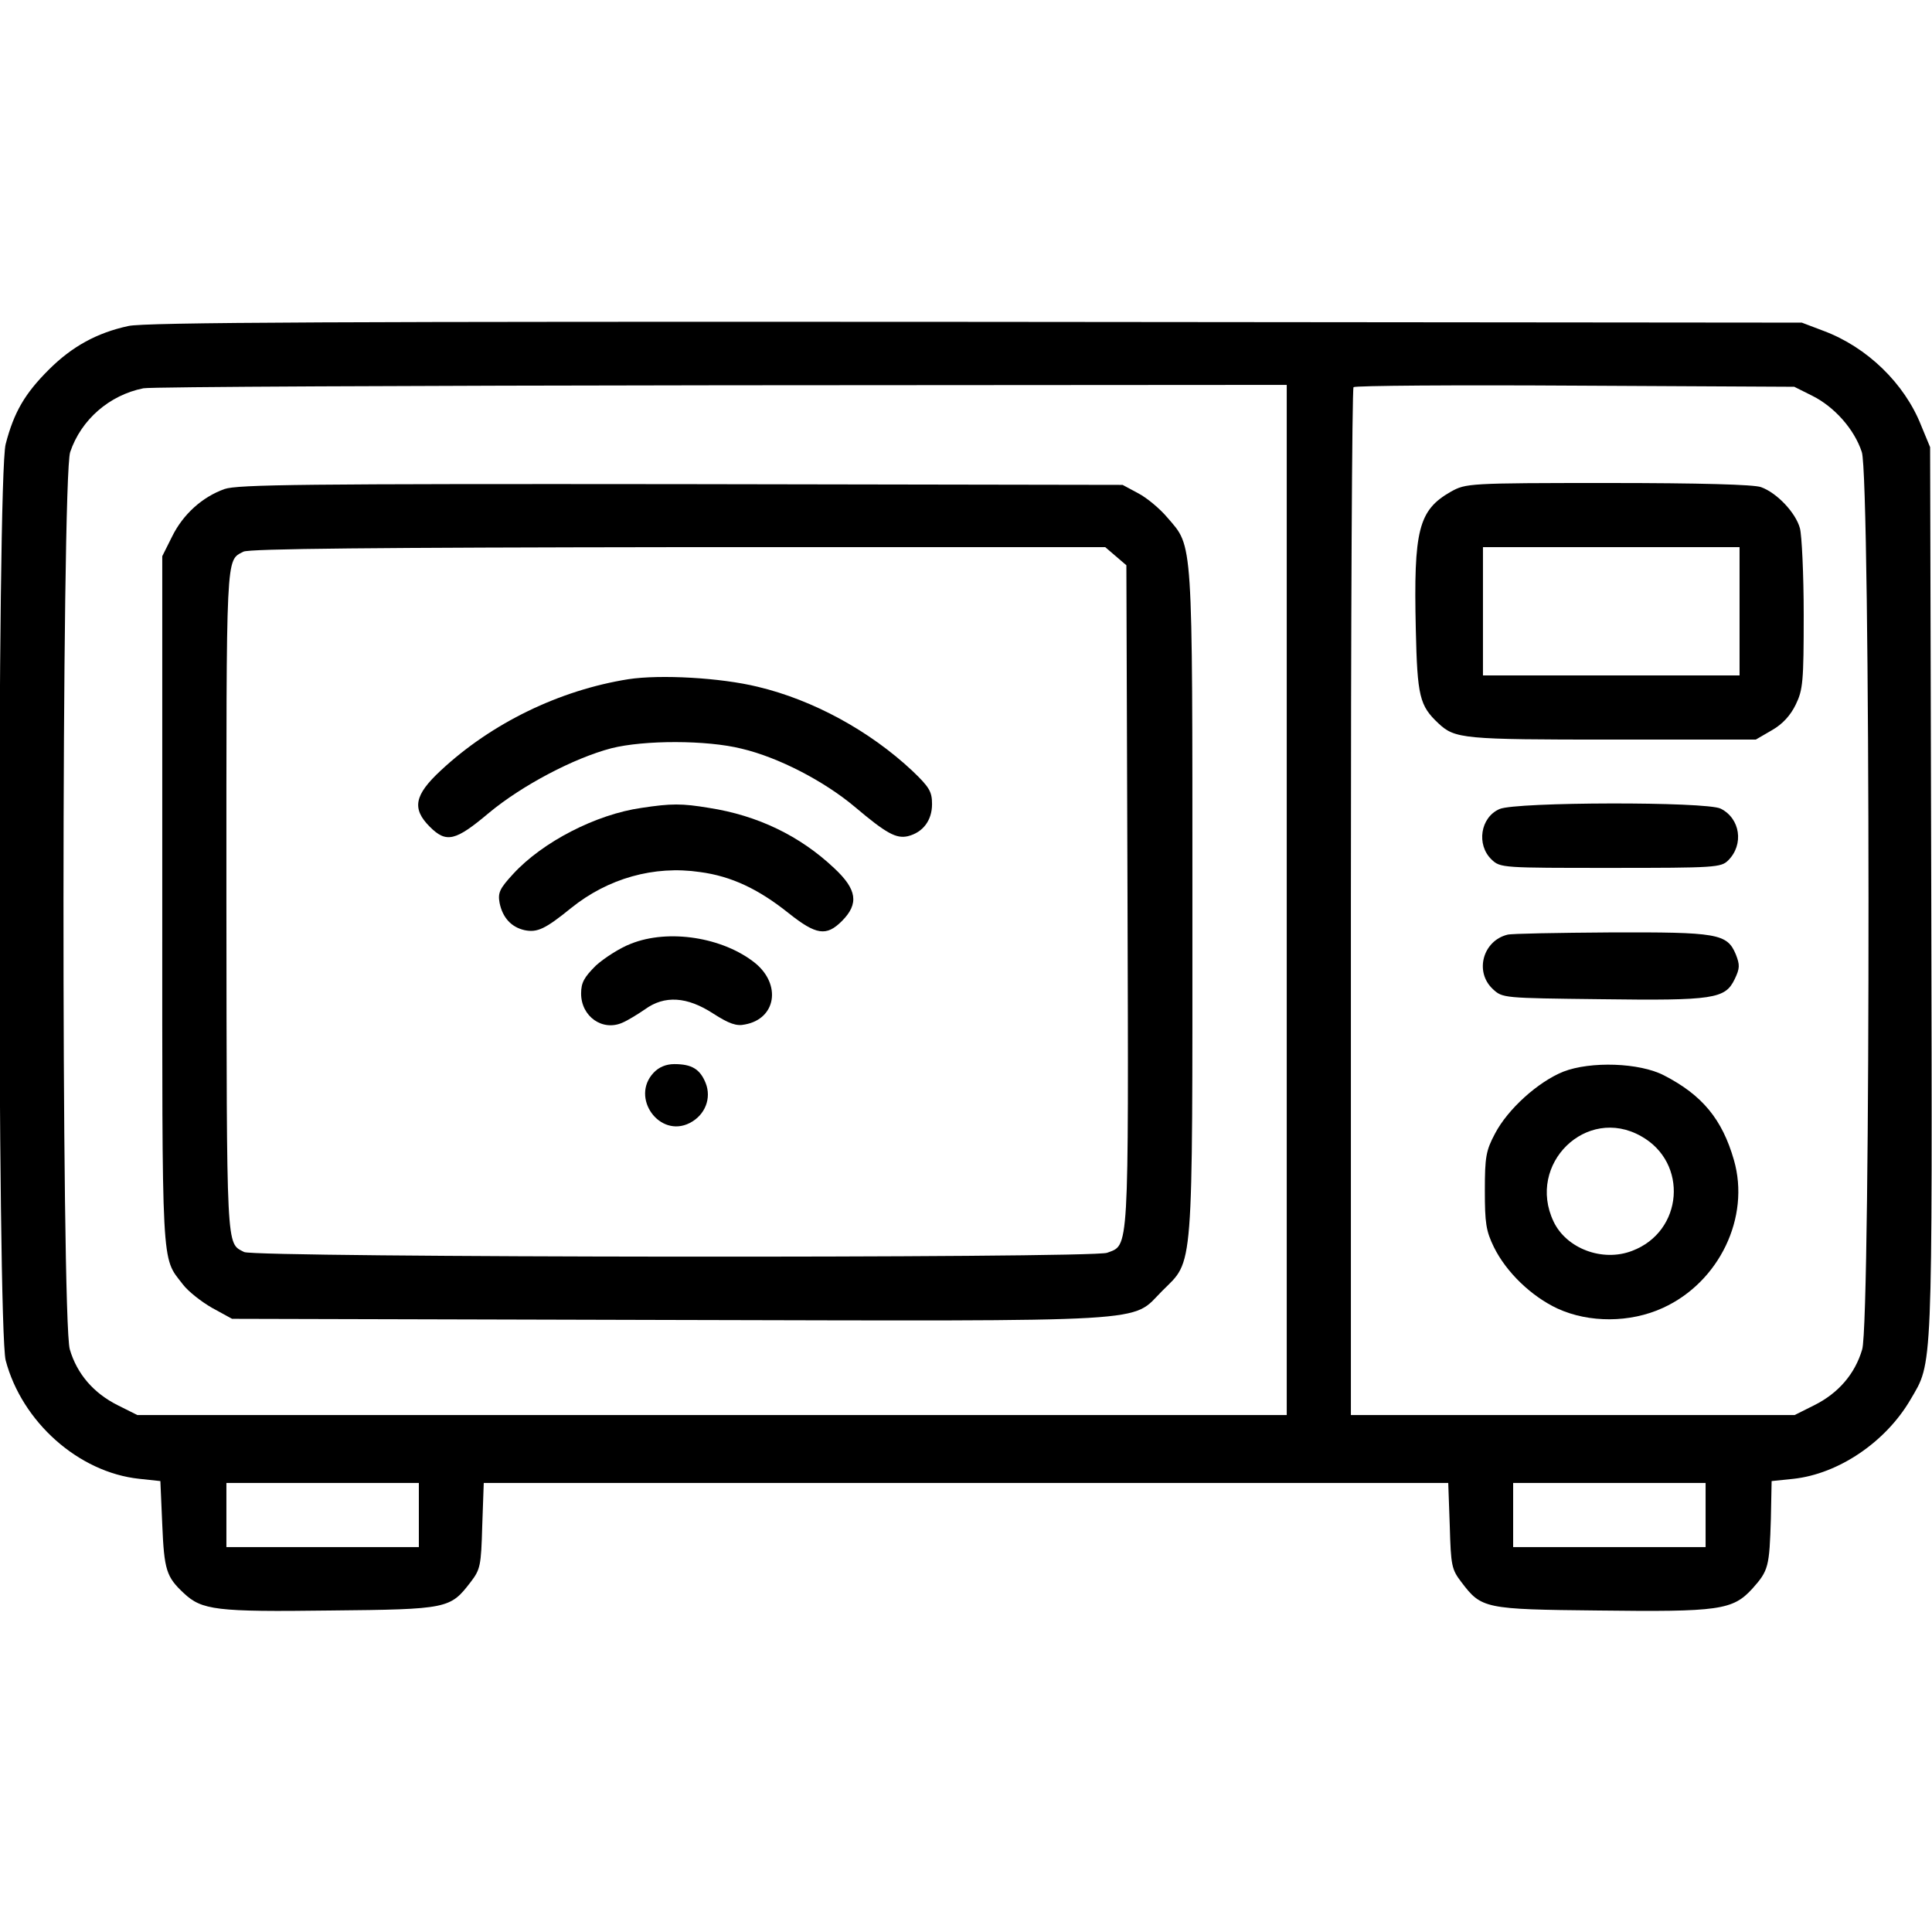 <?xml version="1.0" standalone="no"?>
<!DOCTYPE svg PUBLIC "-//W3C//DTD SVG 20010904//EN"
 "http://www.w3.org/TR/2001/REC-SVG-20010904/DTD/svg10.dtd">
<svg version="1.0" xmlns="http://www.w3.org/2000/svg"
 width="512pt" height="512pt" viewBox="0 0 512 512"
 preserveAspectRatio="xMidYMid meet">

<g transform="translate(0,512) scale(0.1,-0.1)"
fill="#000000" stroke="none">
<path d="M340 4256 c-83 -18 -149 -54 -211 -116 -63 -63 -92 -112 -114 -197
-23 -88 -22 -2340 0 -2428 43 -163 193 -297 354 -314 l56 -6 5 -115 c5 -121
11 -139 57 -182 48 -45 85 -50 388 -46 313 3 318 5 372 75 26 34 28 43 31 150
l4 113 1278 0 1278 0 4 -113 c3 -107 5 -116 31 -150 53 -70 61 -72 362 -75
321 -4 357 1 409 58 43 48 45 58 49 185 l2 100 58 6 c119 13 244 97 310 210
59 101 58 56 55 1345 l-3 1179 -24 58 c-44 111 -143 207 -258 250 l-58 22
-2190 2 c-1673 1 -2203 -1 -2245 -11z m3070 -1521 l0 -1365 -1523 0 -1523 0
-52 26 c-64 32 -108 83 -127 148 -23 77 -22 2311 1 2378 29 86 104 151 194
169 19 4 709 7 1533 8 l1497 1 0 -1365z m1393 1336 c58 -29 111 -88 131 -149
23 -67 24 -2301 1 -2378 -19 -65 -63 -116 -127 -148 l-52 -26 -588 0 -588 0 0
1358 c0 747 3 1362 7 1366 4 4 268 6 588 4 l580 -3 48 -24z m-3693 -2966 l0
-85 -255 0 -255 0 0 85 0 85 255 0 255 0 0 -85z m3410 0 l0 -85 -255 0 -255 0
0 85 0 85 255 0 255 0 0 -85z"/>
<path d="M595 3824 c-59 -21 -110 -67 -139 -126 l-26 -52 0 -913 c0 -990 -3
-942 54 -1016 14 -19 50 -47 78 -63 l53 -29 1154 -3 c1313 -3 1226 -8 1311 77
84 84 80 32 80 1031 0 973 2 939 -66 1018 -20 24 -55 53 -78 65 l-41 22 -1170
2 c-997 1 -1176 -1 -1210 -13z m2362 -178 l28 -24 3 -876 c3 -958 4 -924 -54
-946 -39 -15 -2259 -13 -2287 2 -48 25 -46 -8 -47 929 0 935 -2 902 45 927 14
8 352 11 1152 12 l1132 0 28 -24z"/>
<path d="M1665 3320 c-182 -29 -362 -116 -497 -242 -70 -65 -77 -101 -29 -149
44 -44 68 -38 157 37 88 73 225 145 324 171 87 22 253 22 345 -1 98 -23 219
-86 300 -154 84 -71 110 -85 141 -78 40 10 64 42 64 85 0 33 -7 45 -52 88
-113 106 -263 188 -410 223 -98 24 -258 33 -343 20z"/>
<path d="M1700 2979 c-120 -17 -262 -90 -340 -175 -36 -39 -41 -50 -36 -77 8
-39 31 -64 66 -72 34 -7 55 3 124 59 97 78 219 113 341 95 83 -11 155 -45 235
-109 73 -58 100 -62 141 -21 46 46 40 84 -20 140 -91 86 -203 140 -332 160
-72 12 -100 12 -179 0z"/>
<path d="M1672 2619 c-29 -11 -71 -38 -93 -58 -31 -31 -39 -45 -39 -74 0 -61
57 -101 110 -77 14 6 40 22 59 35 52 38 112 34 181 -11 42 -27 62 -34 84 -29
83 15 97 106 27 163 -85 68 -229 91 -329 51z"/>
<path d="M1732 2277 c-62 -66 16 -174 96 -133 41 21 58 66 42 106 -15 37 -37
50 -83 50 -22 0 -41 -8 -55 -23z"/>
<path d="M3845 3817 c-86 -49 -99 -101 -93 -364 4 -179 10 -203 60 -250 44
-41 65 -43 460 -43 l381 0 43 25 c28 16 49 39 63 68 19 39 21 61 21 238 0 107
-5 210 -10 229 -11 41 -61 94 -103 109 -18 7 -163 11 -405 11 -372 0 -377 -1
-417 -23z m765 -317 l0 -170 -340 0 -340 0 0 170 0 170 340 0 340 0 0 -170z"/>
<path d="M3974 2976 c-51 -22 -62 -95 -21 -134 23 -22 29 -22 315 -22 277 0
293 1 312 20 42 42 32 111 -20 137 -37 19 -543 18 -586 -1z"/>
<path d="M3995 2643 c-65 -16 -88 -98 -39 -144 26 -24 26 -24 287 -27 299 -4
329 1 354 53 14 29 14 38 3 66 -23 55 -49 59 -332 58 -139 -1 -262 -3 -273 -6z"/>
<path d="M4143 2280 c-67 -27 -147 -99 -181 -164 -24 -45 -27 -62 -27 -151 0
-86 3 -107 24 -150 33 -67 100 -131 169 -163 83 -38 192 -38 279 2 149 68 232
240 188 392 -31 108 -84 172 -185 224 -65 34 -195 38 -267 10z m206 -171 c126
-70 112 -253 -24 -304 -78 -30 -174 6 -208 78 -72 152 87 308 232 226z"/>
</g>
</svg>
